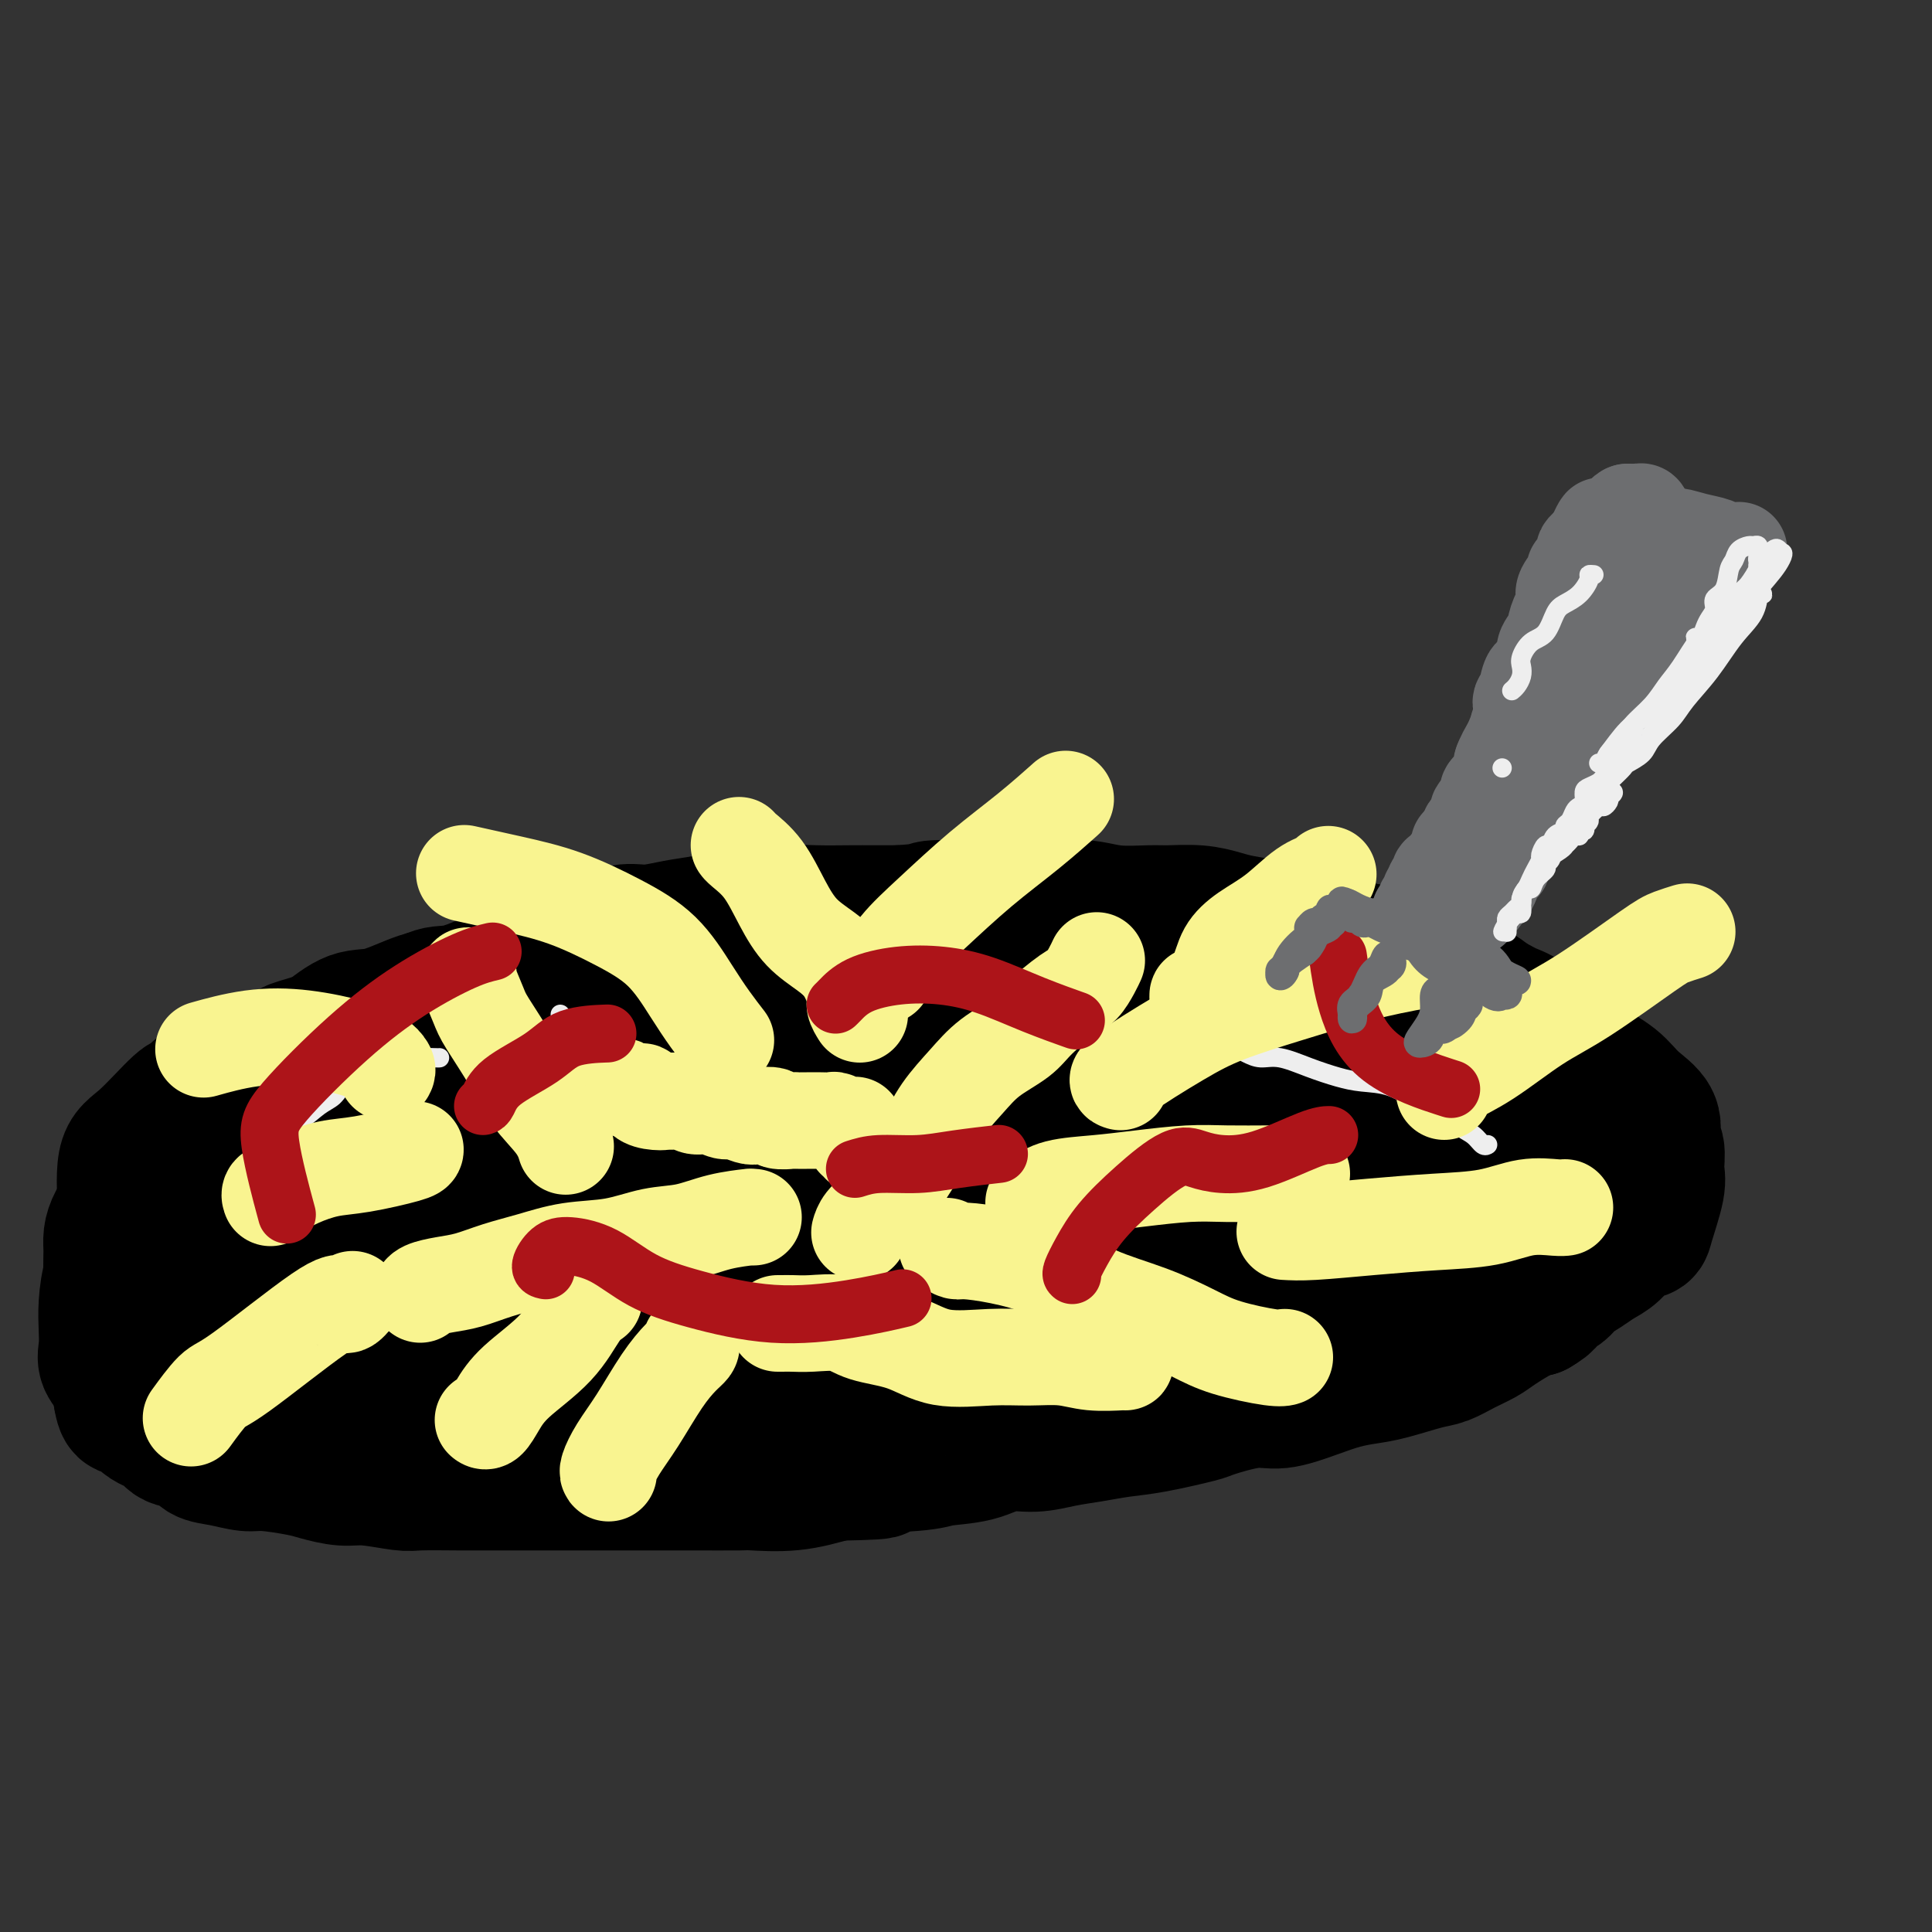 <svg viewBox='0 0 400 400' version='1.1' xmlns='http://www.w3.org/2000/svg' xmlns:xlink='http://www.w3.org/1999/xlink'><rect x="0" y="0" width="400" height="400" fill="#333333" stroke="none"/><g fill='none' stroke='#000000' stroke-width='28' stroke-linecap='round' stroke-linejoin='round'><path d='M198,221c-0.194,-0.355 -0.387,-0.710 -1,-1c-0.613,-0.290 -1.644,-0.515 -2,-1c-0.356,-0.485 -0.037,-1.230 0,-2c0.037,-0.770 -0.209,-1.564 -1,-2c-0.791,-0.436 -2.126,-0.513 -3,-1c-0.874,-0.487 -1.286,-1.385 -2,-2c-0.714,-0.615 -1.729,-0.949 -3,-1c-1.271,-0.051 -2.797,0.180 -4,0c-1.203,-0.180 -2.081,-0.770 -3,-1c-0.919,-0.230 -1.878,-0.100 -3,0c-1.122,0.100 -2.407,0.171 -4,0c-1.593,-0.171 -3.494,-0.582 -5,-1c-1.506,-0.418 -2.618,-0.841 -4,-1c-1.382,-0.159 -3.036,-0.054 -5,0c-1.964,0.054 -4.239,0.056 -6,0c-1.761,-0.056 -3.010,-0.169 -5,0c-1.990,0.169 -4.722,0.622 -7,1c-2.278,0.378 -4.102,0.681 -6,1c-1.898,0.319 -3.870,0.652 -6,1c-2.130,0.348 -4.420,0.709 -6,1c-1.580,0.291 -2.452,0.512 -4,1c-1.548,0.488 -3.774,1.244 -6,2'/><path d='M112,215c-9.468,1.203 -7.637,0.712 -8,1c-0.363,0.288 -2.918,1.355 -5,2c-2.082,0.645 -3.691,0.867 -5,1c-1.309,0.133 -2.320,0.178 -4,1c-1.680,0.822 -4.031,2.420 -6,3c-1.969,0.580 -3.557,0.142 -6,1c-2.443,0.858 -5.742,3.013 -7,4c-1.258,0.987 -0.474,0.807 -2,2c-1.526,1.193 -5.360,3.758 -7,5c-1.640,1.242 -1.086,1.159 -2,2c-0.914,0.841 -3.298,2.605 -5,4c-1.702,1.395 -2.723,2.421 -4,4c-1.277,1.579 -2.812,3.712 -4,5c-1.188,1.288 -2.031,1.730 -3,3c-0.969,1.270 -2.065,3.368 -3,5c-0.935,1.632 -1.709,2.796 -2,4c-0.291,1.204 -0.098,2.446 0,4c0.098,1.554 0.101,3.418 0,4c-0.101,0.582 -0.306,-0.120 0,1c0.306,1.120 1.123,4.062 2,6c0.877,1.938 1.812,2.873 3,4c1.188,1.127 2.628,2.446 4,3c1.372,0.554 2.677,0.341 5,1c2.323,0.659 5.664,2.188 8,3c2.336,0.812 3.668,0.906 5,1'/><path d='M66,289c4.092,0.996 5.322,0.984 8,1c2.678,0.016 6.804,0.058 10,0c3.196,-0.058 5.463,-0.216 9,0c3.537,0.216 8.344,0.805 12,1c3.656,0.195 6.161,-0.002 9,0c2.839,0.002 6.012,0.205 9,0c2.988,-0.205 5.790,-0.818 9,-1c3.210,-0.182 6.828,0.069 10,0c3.172,-0.069 5.899,-0.456 10,-1c4.101,-0.544 9.577,-1.243 14,-2c4.423,-0.757 7.795,-1.572 11,-2c3.205,-0.428 6.245,-0.468 10,-1c3.755,-0.532 8.225,-1.556 12,-2c3.775,-0.444 6.856,-0.307 11,-1c4.144,-0.693 9.350,-2.217 13,-3c3.650,-0.783 5.744,-0.825 8,-1c2.256,-0.175 4.675,-0.484 7,-1c2.325,-0.516 4.558,-1.240 7,-2c2.442,-0.760 5.094,-1.556 8,-2c2.906,-0.444 6.067,-0.535 8,-1c1.933,-0.465 2.637,-1.304 5,-2c2.363,-0.696 6.386,-1.248 9,-2c2.614,-0.752 3.819,-1.702 6,-3c2.181,-1.298 5.337,-2.942 8,-4c2.663,-1.058 4.831,-1.529 7,-2'/><path d='M296,258c10.089,-3.202 6.311,-2.208 6,-3c-0.311,-0.792 2.846,-3.371 5,-5c2.154,-1.629 3.306,-2.309 4,-4c0.694,-1.691 0.930,-4.392 1,-6c0.070,-1.608 -0.025,-2.123 0,-3c0.025,-0.877 0.171,-2.115 -1,-4c-1.171,-1.885 -3.659,-4.416 -6,-6c-2.341,-1.584 -4.537,-2.220 -7,-3c-2.463,-0.780 -5.195,-1.703 -10,-3c-4.805,-1.297 -11.685,-2.966 -15,-4c-3.315,-1.034 -3.067,-1.432 -7,-2c-3.933,-0.568 -12.048,-1.305 -18,-2c-5.952,-0.695 -9.741,-1.349 -14,-2c-4.259,-0.651 -8.989,-1.299 -14,-2c-5.011,-0.701 -10.302,-1.457 -15,-2c-4.698,-0.543 -8.804,-0.875 -14,-1c-5.196,-0.125 -11.483,-0.042 -16,0c-4.517,0.042 -7.265,0.044 -11,0c-3.735,-0.044 -8.458,-0.132 -13,0c-4.542,0.132 -8.902,0.486 -13,1c-4.098,0.514 -7.935,1.187 -12,2c-4.065,0.813 -8.358,1.764 -12,3c-3.642,1.236 -6.634,2.756 -12,5c-5.366,2.244 -13.104,5.213 -19,8c-5.896,2.787 -9.948,5.394 -14,8'/><path d='M69,233c-11.002,4.342 -10.007,3.196 -11,4c-0.993,0.804 -3.973,3.559 -6,6c-2.027,2.441 -3.099,4.569 -4,6c-0.901,1.431 -1.630,2.167 -1,3c0.630,0.833 2.619,1.765 6,2c3.381,0.235 8.153,-0.227 14,-1c5.847,-0.773 12.770,-1.857 21,-4c8.230,-2.143 17.766,-5.344 25,-7c7.234,-1.656 12.164,-1.765 27,-5c14.836,-3.235 39.578,-9.595 49,-12c9.422,-2.405 3.526,-0.856 5,-1c1.474,-0.144 10.320,-1.982 16,-3c5.680,-1.018 8.193,-1.215 10,-2c1.807,-0.785 2.906,-2.159 3,-3c0.094,-0.841 -0.819,-1.148 -4,-2c-3.181,-0.852 -8.630,-2.247 -15,-3c-6.370,-0.753 -13.661,-0.862 -21,0c-7.339,0.862 -14.724,2.695 -23,4c-8.276,1.305 -17.441,2.082 -26,4c-8.559,1.918 -16.510,4.977 -26,9c-9.490,4.023 -20.518,9.009 -28,13c-7.482,3.991 -11.418,6.987 -14,9c-2.582,2.013 -3.811,3.042 -4,5c-0.189,1.958 0.660,4.845 3,7c2.340,2.155 6.170,3.577 10,5'/><path d='M75,267c5.545,0.768 14.406,0.188 23,-1c8.594,-1.188 16.921,-2.985 26,-5c9.079,-2.015 18.911,-4.248 28,-6c9.089,-1.752 17.437,-3.024 25,-5c7.563,-1.976 14.342,-4.657 20,-7c5.658,-2.343 10.194,-4.348 14,-6c3.806,-1.652 6.880,-2.952 8,-4c1.120,-1.048 0.285,-1.846 -2,-3c-2.285,-1.154 -6.019,-2.666 -16,-2c-9.981,0.666 -26.210,3.511 -36,5c-9.790,1.489 -13.141,1.623 -20,3c-6.859,1.377 -17.225,3.995 -27,7c-9.775,3.005 -18.957,6.395 -27,10c-8.043,3.605 -14.945,7.425 -19,10c-4.055,2.575 -5.263,3.905 -6,5c-0.737,1.095 -1.004,1.956 1,3c2.004,1.044 6.279,2.272 15,2c8.721,-0.272 21.888,-2.044 30,-3c8.112,-0.956 11.171,-1.097 21,-3c9.829,-1.903 26.430,-5.570 39,-8c12.570,-2.430 21.108,-3.624 29,-5c7.892,-1.376 15.136,-2.936 22,-5c6.864,-2.064 13.348,-4.633 17,-6c3.652,-1.367 4.472,-1.534 5,-2c0.528,-0.466 0.764,-1.233 1,-2'/><path d='M246,239c2.292,-1.974 -3.477,-1.908 -11,-2c-7.523,-0.092 -16.798,-0.340 -25,0c-8.202,0.340 -15.330,1.270 -23,3c-7.670,1.730 -15.883,4.261 -23,7c-7.117,2.739 -13.138,5.686 -18,8c-4.862,2.314 -8.566,3.996 -10,5c-1.434,1.004 -0.600,1.329 -2,3c-1.400,1.671 -5.035,4.688 6,5c11.035,0.312 36.740,-2.080 47,-3c10.260,-0.920 5.075,-0.367 7,-1c1.925,-0.633 10.960,-2.453 19,-4c8.040,-1.547 15.087,-2.822 22,-4c6.913,-1.178 13.694,-2.260 20,-4c6.306,-1.740 12.137,-4.137 16,-6c3.863,-1.863 5.756,-3.191 7,-4c1.244,-0.809 1.837,-1.097 1,-2c-0.837,-0.903 -3.103,-2.420 -7,-3c-3.897,-0.580 -9.424,-0.224 -15,0c-5.576,0.224 -11.200,0.317 -19,1c-7.800,0.683 -17.775,1.957 -25,4c-7.225,2.043 -11.699,4.857 -15,7c-3.301,2.143 -5.427,3.615 -7,5c-1.573,1.385 -2.592,2.681 -2,4c0.592,1.319 2.796,2.659 5,4'/><path d='M194,262c3.437,0.744 9.529,0.605 16,0c6.471,-0.605 13.322,-1.674 21,-3c7.678,-1.326 16.185,-2.909 23,-4c6.815,-1.091 11.938,-1.691 16,-3c4.062,-1.309 7.063,-3.327 9,-5c1.937,-1.673 2.809,-3.002 4,-4c1.191,-0.998 2.702,-1.667 1,-3c-1.702,-1.333 -6.618,-3.331 -9,-5c-2.382,-1.669 -2.231,-3.008 -13,-3c-10.769,0.008 -32.459,1.365 -42,2c-9.541,0.635 -6.934,0.548 -12,2c-5.066,1.452 -17.803,4.443 -23,6c-5.197,1.557 -2.852,1.680 -1,3c1.852,1.320 3.210,3.837 7,5c3.790,1.163 10.012,0.971 19,1c8.988,0.029 20.744,0.280 30,0c9.256,-0.280 16.014,-1.091 22,-2c5.986,-0.909 11.202,-1.917 16,-3c4.798,-1.083 9.179,-2.241 12,-3c2.821,-0.759 4.082,-1.121 5,-2c0.918,-0.879 1.494,-2.277 1,-4c-0.494,-1.723 -2.056,-3.772 -6,-6c-3.944,-2.228 -10.270,-4.637 -17,-6c-6.730,-1.363 -13.865,-1.682 -21,-2'/><path d='M252,223c-10.151,-1.650 -16.529,-1.774 -24,-2c-7.471,-0.226 -16.034,-0.553 -24,0c-7.966,0.553 -15.335,1.986 -23,3c-7.665,1.014 -15.627,1.608 -24,4c-8.373,2.392 -17.158,6.583 -22,10c-4.842,3.417 -5.743,6.061 -7,8c-1.257,1.939 -2.871,3.172 0,5c2.871,1.828 10.229,4.252 17,5c6.771,0.748 12.957,-0.179 20,-1c7.043,-0.821 14.944,-1.535 23,-3c8.056,-1.465 16.266,-3.681 23,-6c6.734,-2.319 11.992,-4.742 17,-7c5.008,-2.258 9.765,-4.352 12,-6c2.235,-1.648 1.947,-2.850 2,-4c0.053,-1.150 0.448,-2.249 -2,-4c-2.448,-1.751 -7.740,-4.153 -13,-6c-5.260,-1.847 -10.488,-3.139 -16,-4c-5.512,-0.861 -11.309,-1.292 -16,-2c-4.691,-0.708 -8.278,-1.692 -13,-2c-4.722,-0.308 -10.580,0.061 -15,0c-4.420,-0.061 -7.403,-0.552 -10,-1c-2.597,-0.448 -4.810,-0.852 -7,-1c-2.190,-0.148 -4.359,-0.040 -6,0c-1.641,0.040 -2.755,0.011 -4,0c-1.245,-0.011 -2.623,-0.006 -4,0'/><path d='M136,209c-12.546,-0.764 -6.412,0.325 -5,1c1.412,0.675 -1.897,0.936 -4,1c-2.103,0.064 -3.000,-0.071 -4,0c-1.000,0.071 -2.104,0.346 -4,1c-1.896,0.654 -4.583,1.687 -7,2c-2.417,0.313 -4.563,-0.094 -6,0c-1.437,0.094 -2.166,0.690 -4,1c-1.834,0.310 -4.774,0.333 -6,0c-1.226,-0.333 -0.739,-1.022 -5,0c-4.261,1.022 -13.269,3.757 -17,5c-3.731,1.243 -2.186,0.996 -2,1c0.186,0.004 -0.986,0.260 -3,1c-2.014,0.740 -4.871,1.965 -7,3c-2.129,1.035 -3.530,1.881 -5,3c-1.470,1.119 -3.011,2.510 -5,4c-1.989,1.490 -4.428,3.077 -6,4c-1.572,0.923 -2.276,1.182 -3,2c-0.724,0.818 -1.467,2.194 -2,3c-0.533,0.806 -0.854,1.041 -1,1c-0.146,-0.041 -0.116,-0.357 0,-1c0.116,-0.643 0.319,-1.612 1,-3c0.681,-1.388 1.841,-3.194 3,-5'/><path d='M44,233c1.355,-1.940 3.241,-2.790 5,-4c1.759,-1.210 3.390,-2.779 5,-4c1.610,-1.221 3.198,-2.093 5,-3c1.802,-0.907 3.819,-1.848 6,-3c2.181,-1.152 4.527,-2.515 7,-4c2.473,-1.485 5.072,-3.092 7,-4c1.928,-0.908 3.186,-1.116 5,-2c1.814,-0.884 4.185,-2.443 6,-3c1.815,-0.557 3.073,-0.110 6,-1c2.927,-0.890 7.524,-3.116 10,-4c2.476,-0.884 2.833,-0.427 4,-1c1.167,-0.573 3.146,-2.177 5,-3c1.854,-0.823 3.582,-0.865 5,-1c1.418,-0.135 2.524,-0.365 4,-1c1.476,-0.635 3.321,-1.677 5,-2c1.679,-0.323 3.192,0.072 5,0c1.808,-0.072 3.909,-0.612 6,-1c2.091,-0.388 4.170,-0.626 6,-1c1.830,-0.374 3.409,-0.885 5,-1c1.591,-0.115 3.194,0.165 5,0c1.806,-0.165 3.815,-0.776 6,-1c2.185,-0.224 4.544,-0.060 7,0c2.456,0.060 5.007,0.016 7,0c1.993,-0.016 3.426,-0.005 5,0c1.574,0.005 3.287,0.002 5,0'/><path d='M186,189c6.612,-0.381 5.642,-0.834 7,-1c1.358,-0.166 5.044,-0.046 8,0c2.956,0.046 5.183,0.016 7,0c1.817,-0.016 3.225,-0.018 5,0c1.775,0.018 3.918,0.058 6,0c2.082,-0.058 4.103,-0.212 6,0c1.897,0.212 3.669,0.792 6,1c2.331,0.208 5.219,0.045 7,0c1.781,-0.045 2.455,0.030 4,0c1.545,-0.030 3.963,-0.164 6,0c2.037,0.164 3.695,0.625 5,1c1.305,0.375 2.258,0.664 4,1c1.742,0.336 4.272,0.721 6,1c1.728,0.279 2.652,0.454 5,1c2.348,0.546 6.118,1.464 8,2c1.882,0.536 1.875,0.692 3,1c1.125,0.308 3.382,0.769 5,1c1.618,0.231 2.598,0.233 4,1c1.402,0.767 3.227,2.298 5,3c1.773,0.702 3.493,0.576 5,1c1.507,0.424 2.802,1.398 4,2c1.198,0.602 2.301,0.831 3,1c0.699,0.169 0.996,0.276 2,1c1.004,0.724 2.715,2.064 4,3c1.285,0.936 2.142,1.468 3,2'/><path d='M314,211c4.318,2.390 2.113,1.866 2,2c-0.113,0.134 1.867,0.927 3,2c1.133,1.073 1.420,2.427 2,3c0.580,0.573 1.451,0.366 2,1c0.549,0.634 0.774,2.111 1,3c0.226,0.889 0.453,1.191 1,2c0.547,0.809 1.414,2.126 2,3c0.586,0.874 0.891,1.303 1,2c0.109,0.697 0.023,1.660 0,3c-0.023,1.340 0.019,3.058 0,4c-0.019,0.942 -0.097,1.108 0,1c0.097,-0.108 0.370,-0.491 0,0c-0.370,0.491 -1.381,1.857 -2,3c-0.619,1.143 -0.845,2.062 -1,3c-0.155,0.938 -0.241,1.894 -1,3c-0.759,1.106 -2.193,2.360 -3,3c-0.807,0.640 -0.989,0.664 -2,1c-1.011,0.336 -2.853,0.982 -4,2c-1.147,1.018 -1.599,2.407 -2,3c-0.401,0.593 -0.751,0.389 -2,1c-1.249,0.611 -3.398,2.037 -5,3c-1.602,0.963 -2.656,1.464 -4,2c-1.344,0.536 -2.977,1.106 -4,2c-1.023,0.894 -1.435,2.113 -3,3c-1.565,0.887 -4.282,1.444 -7,2'/><path d='M288,268c-6.059,3.461 -3.206,1.112 -4,1c-0.794,-0.112 -5.235,2.011 -8,3c-2.765,0.989 -3.854,0.843 -6,1c-2.146,0.157 -5.350,0.619 -8,1c-2.650,0.381 -4.747,0.683 -7,1c-2.253,0.317 -4.662,0.650 -7,1c-2.338,0.350 -4.607,0.719 -8,1c-3.393,0.281 -7.911,0.474 -13,1c-5.089,0.526 -10.748,1.383 -14,2c-3.252,0.617 -4.097,0.992 -5,1c-0.903,0.008 -1.866,-0.353 -4,0c-2.134,0.353 -5.441,1.418 -9,2c-3.559,0.582 -7.369,0.681 -10,1c-2.631,0.319 -4.083,0.859 -6,1c-1.917,0.141 -4.301,-0.117 -7,0c-2.699,0.117 -5.714,0.610 -8,1c-2.286,0.390 -3.843,0.679 -6,1c-2.157,0.321 -4.914,0.675 -7,1c-2.086,0.325 -3.501,0.622 -5,1c-1.499,0.378 -3.080,0.836 -5,1c-1.920,0.164 -4.177,0.033 -6,0c-1.823,-0.033 -3.210,0.032 -5,0c-1.790,-0.032 -3.982,-0.163 -6,0c-2.018,0.163 -3.862,0.618 -6,1c-2.138,0.382 -4.569,0.691 -7,1'/><path d='M111,292c-22.271,2.431 -9.449,0.508 -6,0c3.449,-0.508 -2.474,0.400 -6,1c-3.526,0.600 -4.653,0.892 -6,1c-1.347,0.108 -2.914,0.031 -5,0c-2.086,-0.031 -4.691,-0.016 -7,0c-2.309,0.016 -4.322,0.033 -6,0c-1.678,-0.033 -3.022,-0.116 -4,0c-0.978,0.116 -1.591,0.431 -5,0c-3.409,-0.431 -9.616,-1.610 -12,-2c-2.384,-0.390 -0.946,0.008 -1,0c-0.054,-0.008 -1.602,-0.422 -3,-1c-1.398,-0.578 -2.648,-1.320 -4,-2c-1.352,-0.680 -2.808,-1.297 -4,-2c-1.192,-0.703 -2.120,-1.491 -3,-2c-0.880,-0.509 -1.712,-0.741 -3,-2c-1.288,-1.259 -3.031,-3.547 -4,-5c-0.969,-1.453 -1.163,-2.072 -2,-3c-0.837,-0.928 -2.315,-2.167 -3,-3c-0.685,-0.833 -0.576,-1.262 -1,-2c-0.424,-0.738 -1.379,-1.786 -2,-3c-0.621,-1.214 -0.907,-2.593 -1,-4c-0.093,-1.407 0.006,-2.841 0,-4c-0.006,-1.159 -0.117,-2.043 0,-3c0.117,-0.957 0.462,-1.988 1,-3c0.538,-1.012 1.269,-2.006 2,-3'/><path d='M26,250c0.786,-3.322 1.752,-3.125 3,-4c1.248,-0.875 2.779,-2.820 4,-4c1.221,-1.180 2.132,-1.594 3,-2c0.868,-0.406 1.694,-0.804 2,-1c0.306,-0.196 0.094,-0.192 -1,0c-1.094,0.192 -3.069,0.571 -4,1c-0.931,0.429 -0.817,0.909 -1,1c-0.183,0.091 -0.661,-0.207 -1,0c-0.339,0.207 -0.538,0.918 -1,2c-0.462,1.082 -1.188,2.535 -2,4c-0.812,1.465 -1.710,2.943 -2,4c-0.290,1.057 0.027,1.692 0,3c-0.027,1.308 -0.399,3.287 -1,5c-0.601,1.713 -1.431,3.158 -2,5c-0.569,1.842 -0.878,4.081 -1,6c-0.122,1.919 -0.058,3.517 0,5c0.058,1.483 0.108,2.851 0,4c-0.108,1.149 -0.375,2.079 0,3c0.375,0.921 1.393,1.835 2,3c0.607,1.165 0.804,2.583 1,4'/><path d='M25,289c0.641,4.163 1.243,2.070 2,2c0.757,-0.070 1.668,1.883 3,3c1.332,1.117 3.086,1.398 4,2c0.914,0.602 0.990,1.524 2,2c1.010,0.476 2.955,0.505 4,1c1.045,0.495 1.189,1.456 2,2c0.811,0.544 2.287,0.670 4,1c1.713,0.330 3.662,0.863 5,1c1.338,0.137 2.066,-0.122 4,0c1.934,0.122 5.075,0.625 7,1c1.925,0.375 2.636,0.622 4,1c1.364,0.378 3.382,0.886 5,1c1.618,0.114 2.836,-0.166 5,0c2.164,0.166 5.274,0.776 7,1c1.726,0.224 2.069,0.060 4,0c1.931,-0.060 5.450,-0.016 8,0c2.550,0.016 4.130,0.004 7,0c2.870,-0.004 7.029,-0.002 9,0c1.971,0.002 1.752,0.002 7,0c5.248,-0.002 15.961,-0.006 23,0c7.039,0.006 10.402,0.022 12,0c1.598,-0.022 1.430,-0.083 3,0c1.570,0.083 4.877,0.309 8,0c3.123,-0.309 6.061,-1.155 9,-2'/><path d='M173,305c16.317,-0.335 6.109,-0.672 5,-1c-1.109,-0.328 6.880,-0.647 11,-1c4.120,-0.353 4.372,-0.738 6,-1c1.628,-0.262 4.632,-0.399 7,-1c2.368,-0.601 4.099,-1.667 6,-2c1.901,-0.333 3.973,0.067 6,0c2.027,-0.067 4.008,-0.599 6,-1c1.992,-0.401 3.995,-0.669 6,-1c2.005,-0.331 4.013,-0.724 6,-1c1.987,-0.276 3.953,-0.437 7,-1c3.047,-0.563 7.174,-1.530 9,-2c1.826,-0.470 1.352,-0.444 3,-1c1.648,-0.556 5.420,-1.693 8,-2c2.580,-0.307 3.968,0.217 6,0c2.032,-0.217 4.707,-1.175 7,-2c2.293,-0.825 4.202,-1.515 6,-2c1.798,-0.485 3.484,-0.763 5,-1c1.516,-0.237 2.860,-0.434 5,-1c2.140,-0.566 5.074,-1.501 7,-2c1.926,-0.499 2.844,-0.561 4,-1c1.156,-0.439 2.550,-1.256 4,-2c1.450,-0.744 2.956,-1.416 4,-2c1.044,-0.584 1.627,-1.080 3,-2c1.373,-0.920 3.535,-2.263 5,-3c1.465,-0.737 2.232,-0.869 3,-1'/><path d='M318,271c3.232,-1.904 1.814,-1.665 2,-2c0.186,-0.335 1.978,-1.243 3,-2c1.022,-0.757 1.273,-1.362 2,-2c0.727,-0.638 1.929,-1.309 3,-2c1.071,-0.691 2.012,-1.402 3,-2c0.988,-0.598 2.024,-1.084 3,-2c0.976,-0.916 1.893,-2.263 3,-3c1.107,-0.737 2.403,-0.863 3,-1c0.597,-0.137 0.495,-0.286 1,-2c0.505,-1.714 1.617,-4.993 2,-7c0.383,-2.007 0.038,-2.742 0,-4c-0.038,-1.258 0.232,-3.039 0,-4c-0.232,-0.961 -0.966,-1.102 -1,-2c-0.034,-0.898 0.632,-2.553 0,-4c-0.632,-1.447 -2.561,-2.685 -4,-4c-1.439,-1.315 -2.387,-2.706 -4,-4c-1.613,-1.294 -3.890,-2.492 -6,-4c-2.110,-1.508 -4.052,-3.325 -5,-4c-0.948,-0.675 -0.902,-0.208 -2,-1c-1.098,-0.792 -3.338,-2.845 -5,-4c-1.662,-1.155 -2.744,-1.413 -4,-2c-1.256,-0.587 -2.684,-1.504 -4,-2c-1.316,-0.496 -2.519,-0.570 -4,-1c-1.481,-0.430 -3.241,-1.215 -5,-2'/><path d='M299,204c-3.683,-1.273 -4.392,-0.956 -6,-1c-1.608,-0.044 -4.116,-0.449 -6,-1c-1.884,-0.551 -3.146,-1.247 -5,-2c-1.854,-0.753 -4.302,-1.564 -6,-2c-1.698,-0.436 -2.646,-0.498 -6,-1c-3.354,-0.502 -9.113,-1.446 -12,-2c-2.887,-0.554 -2.903,-0.719 -6,-1c-3.097,-0.281 -9.277,-0.678 -11,-1c-1.723,-0.322 1.011,-0.571 -5,-1c-6.011,-0.429 -20.766,-1.040 -27,-1c-6.234,0.040 -3.946,0.732 -5,1c-1.054,0.268 -5.451,0.112 -9,0c-3.549,-0.112 -6.252,-0.182 -10,0c-3.748,0.182 -8.543,0.614 -13,1c-4.457,0.386 -8.578,0.726 -13,1c-4.422,0.274 -9.147,0.482 -13,1c-3.853,0.518 -6.834,1.348 -10,2c-3.166,0.652 -6.517,1.128 -11,2c-4.483,0.872 -10.099,2.140 -14,3c-3.901,0.860 -6.089,1.313 -9,2c-2.911,0.687 -6.545,1.607 -9,2c-2.455,0.393 -3.730,0.260 -6,1c-2.270,0.740 -5.534,2.353 -8,3c-2.466,0.647 -4.133,0.328 -6,1c-1.867,0.672 -3.933,2.336 -6,4'/><path d='M67,215c-9.898,2.815 -5.642,1.854 -5,2c0.642,0.146 -2.330,1.401 -4,2c-1.670,0.599 -2.036,0.544 -3,1c-0.964,0.456 -2.524,1.423 -4,2c-1.476,0.577 -2.866,0.765 -4,1c-1.134,0.235 -2.011,0.518 -3,1c-0.989,0.482 -2.091,1.165 -3,2c-0.909,0.835 -1.627,1.823 -2,2c-0.373,0.177 -0.401,-0.455 -2,1c-1.599,1.455 -4.769,4.998 -7,7c-2.231,2.002 -3.524,2.462 -4,5c-0.476,2.538 -0.136,7.154 0,9c0.136,1.846 0.068,0.923 0,0'/></g>
<g fill='none' stroke='#EEEEEE' stroke-width='4' stroke-linecap='round' stroke-linejoin='round'><path d='M53,239c0.082,0.104 0.163,0.209 0,0c-0.163,-0.209 -0.571,-0.731 0,-1c0.571,-0.269 2.121,-0.284 3,-1c0.879,-0.716 1.088,-2.132 2,-3c0.912,-0.868 2.529,-1.187 4,-2c1.471,-0.813 2.798,-2.118 4,-3c1.202,-0.882 2.280,-1.339 3,-2c0.720,-0.661 1.083,-1.526 2,-2c0.917,-0.474 2.389,-0.558 4,-1c1.611,-0.442 3.360,-1.243 5,-2c1.640,-0.757 3.172,-1.471 4,-2c0.828,-0.529 0.954,-0.874 2,-1c1.046,-0.126 3.012,-0.034 4,0c0.988,0.034 0.996,0.010 1,0c0.004,-0.010 0.002,-0.005 0,0'/><path d='M258,218c0.956,0.469 1.913,0.938 3,1c1.087,0.062 2.305,-0.284 4,0c1.695,0.284 3.866,1.196 6,2c2.134,0.804 4.231,1.499 6,2c1.769,0.501 3.211,0.810 5,1c1.789,0.190 3.925,0.263 6,1c2.075,0.737 4.090,2.138 6,3c1.910,0.862 3.717,1.183 5,2c1.283,0.817 2.043,2.128 3,3c0.957,0.872 2.112,1.306 3,2c0.888,0.694 1.508,1.648 2,2c0.492,0.352 0.855,0.100 1,0c0.145,-0.100 0.073,-0.050 0,0'/><path d='M116,210c0.311,0.422 0.622,0.844 1,1c0.378,0.156 0.822,0.044 1,0c0.178,-0.044 0.089,-0.022 0,0'/><path d='M304,251c0.000,0.000 0.100,0.100 0.1,0.1'/></g>
<g fill='none' stroke='#F9F490' stroke-width='20' stroke-linecap='round' stroke-linejoin='round'><path d='M178,237c0.113,-0.447 0.227,-0.894 0,-1c-0.227,-0.106 -0.793,0.129 -1,0c-0.207,-0.129 -0.055,-0.623 0,-1c0.055,-0.377 0.011,-0.637 0,-1c-0.011,-0.363 0.009,-0.828 0,-1c-0.009,-0.172 -0.048,-0.050 0,0c0.048,0.050 0.182,0.027 0,0c-0.182,-0.027 -0.681,-0.060 -1,0c-0.319,0.060 -0.459,0.212 -1,0c-0.541,-0.212 -1.483,-0.789 -2,-1c-0.517,-0.211 -0.609,-0.057 -1,0c-0.391,0.057 -1.083,0.016 -2,0c-0.917,-0.016 -2.061,-0.008 -3,0c-0.939,0.008 -1.673,0.016 -2,0c-0.327,-0.016 -0.246,-0.056 -1,0c-0.754,0.056 -2.341,0.207 -3,0c-0.659,-0.207 -0.388,-0.772 -1,-1c-0.612,-0.228 -2.106,-0.118 -3,0c-0.894,0.118 -1.188,0.243 -2,0c-0.812,-0.243 -2.142,-0.853 -3,-1c-0.858,-0.147 -1.244,0.171 -2,0c-0.756,-0.171 -1.883,-0.829 -3,-1c-1.117,-0.171 -2.224,0.146 -3,0c-0.776,-0.146 -1.222,-0.756 -2,-1c-0.778,-0.244 -1.889,-0.122 -3,0'/><path d='M139,228c-5.626,-0.630 -2.690,-0.206 -2,0c0.690,0.206 -0.866,0.195 -2,0c-1.134,-0.195 -1.846,-0.573 -2,-1c-0.154,-0.427 0.250,-0.904 0,-1c-0.250,-0.096 -1.155,0.187 -2,0c-0.845,-0.187 -1.631,-0.845 -2,-1c-0.369,-0.155 -0.320,0.193 -1,0c-0.680,-0.193 -2.090,-0.928 -3,-1c-0.910,-0.072 -1.322,0.519 -2,1c-0.678,0.481 -1.622,0.852 -2,1c-0.378,0.148 -0.189,0.074 0,0'/><path d='M178,255c-0.046,0.162 -0.091,0.324 0,0c0.091,-0.324 0.319,-1.134 1,-2c0.681,-0.866 1.816,-1.788 3,-3c1.184,-1.212 2.418,-2.715 4,-5c1.582,-2.285 3.512,-5.353 5,-8c1.488,-2.647 2.534,-4.874 4,-7c1.466,-2.126 3.351,-4.153 5,-6c1.649,-1.847 3.060,-3.515 5,-5c1.940,-1.485 4.407,-2.785 6,-4c1.593,-1.215 2.311,-2.343 4,-4c1.689,-1.657 4.348,-3.842 6,-5c1.652,-1.158 2.299,-1.290 3,-2c0.701,-0.710 1.458,-1.999 2,-3c0.542,-1.001 0.869,-1.715 1,-2c0.131,-0.285 0.065,-0.143 0,0'/><path d='M156,252c-0.560,0.015 -1.119,0.030 -1,0c0.119,-0.030 0.917,-0.106 0,0c-0.917,0.106 -3.548,0.395 -6,1c-2.452,0.605 -4.727,1.527 -7,2c-2.273,0.473 -4.546,0.497 -7,1c-2.454,0.503 -5.089,1.487 -8,2c-2.911,0.513 -6.098,0.557 -9,1c-2.902,0.443 -5.520,1.284 -8,2c-2.480,0.716 -4.822,1.306 -7,2c-2.178,0.694 -4.191,1.493 -6,2c-1.809,0.507 -3.413,0.724 -5,1c-1.587,0.276 -3.158,0.613 -4,1c-0.842,0.387 -0.955,0.825 -1,1c-0.045,0.175 -0.023,0.088 0,0'/><path d='M161,274c0.276,0.004 0.552,0.007 1,0c0.448,-0.007 1.069,-0.026 2,0c0.931,0.026 2.173,0.095 4,0c1.827,-0.095 4.240,-0.355 6,0c1.760,0.355 2.867,1.325 5,2c2.133,0.675 5.294,1.056 8,2c2.706,0.944 4.959,2.453 8,3c3.041,0.547 6.871,0.132 10,0c3.129,-0.132 5.556,0.017 8,0c2.444,-0.017 4.903,-0.201 7,0c2.097,0.201 3.830,0.786 6,1c2.170,0.214 4.777,0.058 6,0c1.223,-0.058 1.064,-0.016 1,0c-0.064,0.016 -0.032,0.008 0,0'/><path d='M214,249c0.158,-0.221 0.315,-0.441 1,-1c0.685,-0.559 1.897,-1.456 4,-2c2.103,-0.544 5.095,-0.734 8,-1c2.905,-0.266 5.721,-0.607 9,-1c3.279,-0.393 7.019,-0.837 10,-1c2.981,-0.163 5.201,-0.044 8,0c2.799,0.044 6.177,0.012 9,0c2.823,-0.012 5.092,-0.003 6,0c0.908,0.003 0.454,0.002 0,0'/><path d='M248,207c-0.032,-0.510 -0.065,-1.021 0,-1c0.065,0.021 0.227,0.573 1,0c0.773,-0.573 2.155,-2.272 3,-4c0.845,-1.728 1.151,-3.485 2,-5c0.849,-1.515 2.242,-2.788 4,-4c1.758,-1.212 3.883,-2.363 6,-4c2.117,-1.637 4.227,-3.758 6,-5c1.773,-1.242 3.208,-1.604 4,-2c0.792,-0.396 0.941,-0.828 1,-1c0.059,-0.172 0.030,-0.086 0,0'/><path d='M178,210c-0.460,-0.744 -0.920,-1.488 -1,-2c-0.080,-0.512 0.219,-0.791 0,-2c-0.219,-1.209 -0.956,-3.348 -2,-5c-1.044,-1.652 -2.395,-2.817 -4,-4c-1.605,-1.183 -3.463,-2.384 -5,-4c-1.537,-1.616 -2.752,-3.649 -4,-6c-1.248,-2.351 -2.531,-5.022 -4,-7c-1.469,-1.978 -3.126,-3.263 -4,-4c-0.874,-0.737 -0.964,-0.925 -1,-1c-0.036,-0.075 -0.018,-0.038 0,0'/><path d='M86,238c0.003,0.214 0.006,0.428 -2,1c-2.006,0.572 -6.019,1.501 -9,2c-2.981,0.499 -4.928,0.568 -7,1c-2.072,0.432 -4.268,1.226 -6,2c-1.732,0.774 -3.000,1.527 -4,2c-1.000,0.473 -1.731,0.666 -2,1c-0.269,0.334 -0.077,0.810 0,1c0.077,0.190 0.038,0.095 0,0'/><path d='M117,237c0.097,0.312 0.195,0.624 0,0c-0.195,-0.624 -0.681,-2.184 -2,-4c-1.319,-1.816 -3.471,-3.888 -5,-6c-1.529,-2.112 -2.434,-4.265 -4,-7c-1.566,-2.735 -3.793,-6.053 -5,-8c-1.207,-1.947 -1.396,-2.522 -2,-4c-0.604,-1.478 -1.624,-3.860 -2,-5c-0.376,-1.140 -0.107,-1.040 0,-1c0.107,0.040 0.054,0.020 0,0'/><path d='M123,269c-0.916,0.653 -1.831,1.307 -3,3c-1.169,1.693 -2.590,4.426 -5,7c-2.410,2.574 -5.809,4.991 -8,7c-2.191,2.009 -3.175,3.611 -4,5c-0.825,1.389 -1.491,2.566 -2,3c-0.509,0.434 -0.860,0.124 -1,0c-0.140,-0.124 -0.070,-0.062 0,0'/><path d='M143,278c0.138,0.294 0.276,0.587 0,1c-0.276,0.413 -0.968,0.944 -2,2c-1.032,1.056 -2.406,2.637 -4,5c-1.594,2.363 -3.408,5.509 -5,8c-1.592,2.491 -2.963,4.328 -4,6c-1.037,1.672 -1.741,3.181 -2,4c-0.259,0.819 -0.074,0.948 0,1c0.074,0.052 0.037,0.026 0,0'/><path d='M196,258c0.766,0.438 1.533,0.875 2,1c0.467,0.125 0.635,-0.064 2,0c1.365,0.064 3.928,0.380 7,1c3.072,0.620 6.652,1.545 10,3c3.348,1.455 6.465,3.441 10,5c3.535,1.559 7.487,2.691 11,4c3.513,1.309 6.588,2.796 9,4c2.412,1.204 4.162,2.127 7,3c2.838,0.873 6.764,1.697 9,2c2.236,0.303 2.782,0.087 3,0c0.218,-0.087 0.109,-0.043 0,0'/><path d='M266,255c1.496,0.087 2.992,0.173 6,0c3.008,-0.173 7.527,-0.607 12,-1c4.473,-0.393 8.901,-0.746 13,-1c4.099,-0.254 7.869,-0.408 11,-1c3.131,-0.592 5.623,-1.623 8,-2c2.377,-0.377 4.640,-0.102 6,0c1.360,0.102 1.817,0.029 2,0c0.183,-0.029 0.091,-0.015 0,0'/><path d='M232,224c-0.601,-0.177 -1.201,-0.354 1,-2c2.201,-1.646 7.205,-4.762 11,-7c3.795,-2.238 6.381,-3.598 10,-5c3.619,-1.402 8.271,-2.845 12,-4c3.729,-1.155 6.536,-2.021 10,-3c3.464,-0.979 7.587,-2.071 12,-3c4.413,-0.929 9.118,-1.694 11,-2c1.882,-0.306 0.941,-0.153 0,0'/><path d='M299,226c-0.081,-0.269 -0.161,-0.538 0,-1c0.161,-0.462 0.564,-1.118 2,-2c1.436,-0.882 3.906,-1.990 7,-4c3.094,-2.010 6.812,-4.920 10,-7c3.188,-2.080 5.846,-3.328 10,-6c4.154,-2.672 9.804,-6.768 13,-9c3.196,-2.232 3.937,-2.601 5,-3c1.063,-0.399 2.446,-0.828 3,-1c0.554,-0.172 0.277,-0.086 0,0'/><path d='M183,202c-0.191,-0.010 -0.382,-0.019 0,-1c0.382,-0.981 1.336,-2.933 3,-5c1.664,-2.067 4.037,-4.250 7,-7c2.963,-2.750 6.516,-6.067 10,-9c3.484,-2.933 6.900,-5.482 10,-8c3.100,-2.518 5.886,-5.005 7,-6c1.114,-0.995 0.557,-0.497 0,0'/><path d='M150,215c0.253,0.325 0.505,0.651 0,0c-0.505,-0.651 -1.768,-2.278 -3,-4c-1.232,-1.722 -2.432,-3.539 -4,-6c-1.568,-2.461 -3.504,-5.567 -6,-8c-2.496,-2.433 -5.553,-4.193 -9,-6c-3.447,-1.807 -7.285,-3.660 -11,-5c-3.715,-1.340 -7.308,-2.169 -11,-3c-3.692,-0.831 -7.483,-1.666 -9,-2c-1.517,-0.334 -0.758,-0.167 0,0'/><path d='M80,222c0.137,-0.242 0.275,-0.483 0,-1c-0.275,-0.517 -0.961,-1.308 -2,-2c-1.039,-0.692 -2.430,-1.285 -5,-2c-2.570,-0.715 -6.318,-1.553 -10,-2c-3.682,-0.447 -7.299,-0.505 -11,0c-3.701,0.505 -7.486,1.573 -9,2c-1.514,0.427 -0.757,0.214 0,0'/><path d='M73,269c-0.342,0.392 -0.684,0.783 -1,1c-0.316,0.217 -0.607,0.259 -1,0c-0.393,-0.259 -0.887,-0.818 -5,2c-4.113,2.818 -11.845,9.013 -16,12c-4.155,2.987 -4.734,2.766 -6,4c-1.266,1.234 -3.219,3.924 -4,5c-0.781,1.076 -0.391,0.538 0,0'/></g>
<g fill='none' stroke='#AD1419' stroke-width='12' stroke-linecap='round' stroke-linejoin='round'><path d='M100,229c0.292,-0.091 0.584,-0.182 1,-1c0.416,-0.818 0.957,-2.363 3,-4c2.043,-1.637 5.589,-3.367 8,-5c2.411,-1.633 3.688,-3.171 6,-4c2.312,-0.829 5.661,-0.951 7,-1c1.339,-0.049 0.670,-0.024 0,0'/><path d='M113,263c-0.572,-0.120 -1.143,-0.241 -1,-1c0.143,-0.759 1.002,-2.157 2,-3c0.998,-0.843 2.135,-1.132 4,-1c1.865,0.132 4.458,0.685 7,2c2.542,1.315 5.033,3.392 8,5c2.967,1.608 6.411,2.746 11,4c4.589,1.254 10.323,2.625 16,3c5.677,0.375 11.298,-0.245 16,-1c4.702,-0.755 8.486,-1.644 10,-2c1.514,-0.356 0.757,-0.178 0,0'/><path d='M222,264c-0.147,-0.108 -0.294,-0.215 0,-1c0.294,-0.785 1.029,-2.246 2,-4c0.971,-1.754 2.179,-3.801 4,-6c1.821,-2.199 4.257,-4.551 7,-7c2.743,-2.449 5.795,-4.996 8,-6c2.205,-1.004 3.565,-0.465 5,0c1.435,0.465 2.945,0.857 5,1c2.055,0.143 4.654,0.038 8,-1c3.346,-1.038 7.439,-3.010 10,-4c2.561,-0.990 3.589,-0.997 4,-1c0.411,-0.003 0.206,-0.001 0,0'/><path d='M173,208c0.154,-0.141 0.308,-0.282 1,-1c0.692,-0.718 1.920,-2.012 4,-3c2.080,-0.988 5.010,-1.669 8,-2c2.990,-0.331 6.039,-0.313 9,0c2.961,0.313 5.835,0.919 9,2c3.165,1.081 6.621,2.637 10,4c3.379,1.363 6.680,2.532 8,3c1.320,0.468 0.660,0.234 0,0'/><path d='M177,242c1.386,-0.445 2.772,-0.890 5,-1c2.228,-0.110 5.298,0.115 8,0c2.702,-0.115 5.035,-0.569 8,-1c2.965,-0.431 6.561,-0.837 8,-1c1.439,-0.163 0.719,-0.081 0,0'/><path d='M277,198c0.440,3.161 0.881,6.321 2,10c1.119,3.679 2.917,7.875 7,11c4.083,3.125 10.452,5.179 13,6c2.548,0.821 1.274,0.411 0,0'/><path d='M102,197c-1.587,0.376 -3.174,0.751 -6,2c-2.826,1.249 -6.890,3.370 -11,6c-4.110,2.630 -8.267,5.768 -13,10c-4.733,4.232 -10.042,9.557 -13,13c-2.958,3.443 -3.566,5.004 -3,9c0.566,3.996 2.304,10.427 3,13c0.696,2.573 0.348,1.286 0,0'/></g>
<g fill='none' stroke='#6D6E70' stroke-width='20' stroke-linecap='round' stroke-linejoin='round'><path d='M333,110c0.331,0.001 0.662,0.001 1,0c0.338,-0.001 0.682,-0.004 1,0c0.318,0.004 0.611,0.016 1,0c0.389,-0.016 0.874,-0.060 1,0c0.126,0.060 -0.106,0.224 0,0c0.106,-0.224 0.551,-0.834 1,-1c0.449,-0.166 0.902,0.113 1,0c0.098,-0.113 -0.159,-0.619 0,-1c0.159,-0.381 0.733,-0.638 1,-1c0.267,-0.362 0.226,-0.829 0,-1c-0.226,-0.171 -0.638,-0.046 -1,0c-0.362,0.046 -0.675,0.013 -1,0c-0.325,-0.013 -0.663,-0.007 -1,0'/><path d='M337,106c-0.637,-0.059 -1.228,1.293 -2,2c-0.772,0.707 -1.725,0.768 -2,1c-0.275,0.232 0.126,0.636 0,1c-0.126,0.364 -0.781,0.690 -1,1c-0.219,0.310 -0.001,0.606 0,1c0.001,0.394 -0.213,0.886 0,1c0.213,0.114 0.855,-0.151 1,0c0.145,0.151 -0.206,0.718 0,1c0.206,0.282 0.970,0.278 2,0c1.030,-0.278 2.327,-0.830 3,-1c0.673,-0.170 0.723,0.042 1,0c0.277,-0.042 0.781,-0.337 1,-1c0.219,-0.663 0.152,-1.695 0,-2c-0.152,-0.305 -0.389,0.117 -1,0c-0.611,-0.117 -1.596,-0.774 -2,-1c-0.404,-0.226 -0.226,-0.020 -1,0c-0.774,0.020 -2.498,-0.146 -3,0c-0.502,0.146 0.219,0.602 0,1c-0.219,0.398 -1.379,0.736 -2,1c-0.621,0.264 -0.702,0.452 -1,1c-0.298,0.548 -0.811,1.455 -1,2c-0.189,0.545 -0.054,0.727 0,1c0.054,0.273 0.027,0.636 0,1'/><path d='M329,116c-0.553,1.252 0.064,0.883 1,1c0.936,0.117 2.191,0.722 3,1c0.809,0.278 1.172,0.229 2,0c0.828,-0.229 2.120,-0.639 3,-1c0.880,-0.361 1.346,-0.674 2,-1c0.654,-0.326 1.496,-0.664 2,-1c0.504,-0.336 0.672,-0.668 1,-1c0.328,-0.332 0.817,-0.663 1,-1c0.183,-0.337 0.061,-0.678 0,-1c-0.061,-0.322 -0.062,-0.623 0,-1c0.062,-0.377 0.186,-0.830 0,-1c-0.186,-0.170 -0.684,-0.058 -1,0c-0.316,0.058 -0.452,0.061 -1,0c-0.548,-0.061 -1.509,-0.186 -2,0c-0.491,0.186 -0.513,0.684 -1,1c-0.487,0.316 -1.441,0.451 -2,1c-0.559,0.549 -0.723,1.512 -1,2c-0.277,0.488 -0.665,0.501 -1,1c-0.335,0.499 -0.615,1.484 -1,2c-0.385,0.516 -0.873,0.562 -1,1c-0.127,0.438 0.107,1.268 0,2c-0.107,0.732 -0.553,1.366 -1,2'/><path d='M332,122c-1.012,1.782 -1.040,1.238 -1,1c0.040,-0.238 0.150,-0.169 0,0c-0.150,0.169 -0.561,0.437 -1,1c-0.439,0.563 -0.906,1.421 -1,2c-0.094,0.579 0.186,0.880 0,1c-0.186,0.120 -0.837,0.060 -1,0c-0.163,-0.060 0.164,-0.118 0,0c-0.164,0.118 -0.818,0.413 -1,1c-0.182,0.587 0.110,1.465 0,2c-0.110,0.535 -0.621,0.726 -1,1c-0.379,0.274 -0.627,0.632 -1,1c-0.373,0.368 -0.870,0.746 -1,1c-0.130,0.254 0.106,0.382 0,1c-0.106,0.618 -0.554,1.725 -1,2c-0.446,0.275 -0.890,-0.281 -1,0c-0.110,0.281 0.114,1.398 0,2c-0.114,0.602 -0.566,0.690 -1,1c-0.434,0.310 -0.851,0.842 -1,1c-0.149,0.158 -0.029,-0.060 0,0c0.029,0.060 -0.034,0.396 0,1c0.034,0.604 0.164,1.474 0,2c-0.164,0.526 -0.621,0.708 -1,1c-0.379,0.292 -0.679,0.694 -1,1c-0.321,0.306 -0.663,0.516 -1,1c-0.337,0.484 -0.668,1.242 -1,2'/><path d='M316,148c-2.697,4.217 -1.440,1.760 -1,1c0.440,-0.760 0.061,0.178 0,1c-0.061,0.822 0.195,1.530 0,2c-0.195,0.470 -0.841,0.703 -1,1c-0.159,0.297 0.169,0.658 0,1c-0.169,0.342 -0.834,0.665 -1,1c-0.166,0.335 0.166,0.681 0,1c-0.166,0.319 -0.829,0.610 -1,1c-0.171,0.390 0.151,0.878 0,1c-0.151,0.122 -0.776,-0.122 -1,0c-0.224,0.122 -0.049,0.610 0,1c0.049,0.390 -0.029,0.681 0,1c0.029,0.319 0.166,0.667 0,1c-0.166,0.333 -0.636,0.652 -1,1c-0.364,0.348 -0.623,0.723 -1,1c-0.377,0.277 -0.872,0.454 -1,1c-0.128,0.546 0.110,1.460 0,2c-0.110,0.540 -0.568,0.704 -1,1c-0.432,0.296 -0.837,0.723 -1,1c-0.163,0.277 -0.082,0.403 0,1c0.082,0.597 0.166,1.665 0,2c-0.166,0.335 -0.583,-0.064 -1,0c-0.417,0.064 -0.833,0.590 -1,1c-0.167,0.410 -0.083,0.705 0,1'/><path d='M304,173c-1.813,4.025 -0.346,1.589 0,1c0.346,-0.589 -0.428,0.669 -1,1c-0.572,0.331 -0.942,-0.266 -1,0c-0.058,0.266 0.194,1.396 0,2c-0.194,0.604 -0.836,0.683 -1,1c-0.164,0.317 0.149,0.874 0,1c-0.149,0.126 -0.762,-0.177 -1,0c-0.238,0.177 -0.103,0.835 0,1c0.103,0.165 0.172,-0.162 0,0c-0.172,0.162 -0.586,0.813 -1,1c-0.414,0.187 -0.829,-0.090 -1,0c-0.171,0.090 -0.098,0.546 0,1c0.098,0.454 0.222,0.905 0,1c-0.222,0.095 -0.791,-0.167 -1,0c-0.209,0.167 -0.060,0.762 0,1c0.060,0.238 0.030,0.119 0,0'/><path d='M297,184c-1.018,1.941 -0.061,1.293 0,1c0.061,-0.293 -0.772,-0.233 -1,0c-0.228,0.233 0.149,0.637 0,1c-0.149,0.363 -0.824,0.686 -1,1c-0.176,0.314 0.149,0.620 0,1c-0.149,0.380 -0.771,0.833 -1,1c-0.229,0.167 -0.065,0.048 0,0c0.065,-0.048 0.033,-0.024 0,0'/><path d='M339,131c-0.302,0.357 -0.604,0.715 -1,1c-0.396,0.285 -0.885,0.498 -1,1c-0.115,0.502 0.144,1.294 0,2c-0.144,0.706 -0.690,1.325 -1,2c-0.310,0.675 -0.383,1.407 -1,2c-0.617,0.593 -1.776,1.048 -2,2c-0.224,0.952 0.489,2.400 0,3c-0.489,0.600 -2.180,0.353 -3,1c-0.820,0.647 -0.769,2.189 -1,3c-0.231,0.811 -0.743,0.890 -1,1c-0.257,0.110 -0.259,0.252 -1,1c-0.741,0.748 -2.222,2.102 -3,3c-0.778,0.898 -0.853,1.340 -1,2c-0.147,0.660 -0.367,1.538 -1,2c-0.633,0.462 -1.679,0.508 -2,1c-0.321,0.492 0.082,1.430 0,2c-0.082,0.570 -0.648,0.771 -1,1c-0.352,0.229 -0.489,0.485 -1,1c-0.511,0.515 -1.398,1.289 -2,2c-0.602,0.711 -0.921,1.359 -1,2c-0.079,0.641 0.081,1.274 0,2c-0.081,0.726 -0.403,1.545 -1,2c-0.597,0.455 -1.468,0.546 -2,1c-0.532,0.454 -0.723,1.273 -1,2c-0.277,0.727 -0.638,1.364 -1,2'/><path d='M310,175c-4.601,6.651 -1.605,1.278 -1,0c0.605,-1.278 -1.182,1.538 -2,3c-0.818,1.462 -0.667,1.571 -1,2c-0.333,0.429 -1.151,1.179 -2,2c-0.849,0.821 -1.730,1.713 -2,2c-0.270,0.287 0.072,-0.031 0,0c-0.072,0.031 -0.557,0.412 -1,1c-0.443,0.588 -0.843,1.382 -1,2c-0.157,0.618 -0.072,1.061 0,1c0.072,-0.061 0.130,-0.626 0,-1c-0.130,-0.374 -0.448,-0.556 0,-1c0.448,-0.444 1.664,-1.150 2,-2c0.336,-0.850 -0.206,-1.844 0,-3c0.206,-1.156 1.159,-2.474 2,-4c0.841,-1.526 1.569,-3.261 2,-5c0.431,-1.739 0.566,-3.483 1,-5c0.434,-1.517 1.168,-2.809 2,-4c0.832,-1.191 1.762,-2.282 2,-3c0.238,-0.718 -0.218,-1.062 0,-2c0.218,-0.938 1.109,-2.469 2,-4'/><path d='M313,154c2.178,-5.422 1.123,-2.477 1,-2c-0.123,0.477 0.687,-1.515 1,-3c0.313,-1.485 0.129,-2.462 0,-3c-0.129,-0.538 -0.202,-0.638 0,-1c0.202,-0.362 0.679,-0.988 1,-2c0.321,-1.012 0.486,-2.412 1,-3c0.514,-0.588 1.377,-0.365 2,-1c0.623,-0.635 1.007,-2.128 1,-3c-0.007,-0.872 -0.405,-1.122 0,-2c0.405,-0.878 1.612,-2.385 2,-3c0.388,-0.615 -0.042,-0.337 0,-1c0.042,-0.663 0.555,-2.265 1,-3c0.445,-0.735 0.822,-0.603 1,-1c0.178,-0.397 0.155,-1.324 0,-2c-0.155,-0.676 -0.444,-1.102 0,-2c0.444,-0.898 1.621,-2.268 2,-3c0.379,-0.732 -0.039,-0.826 0,-1c0.039,-0.174 0.535,-0.428 1,-1c0.465,-0.572 0.898,-1.463 1,-2c0.102,-0.537 -0.126,-0.722 0,-1c0.126,-0.278 0.608,-0.651 1,-1c0.392,-0.349 0.696,-0.675 1,-1'/><path d='M330,112c2.796,-6.432 1.287,-1.513 1,0c-0.287,1.513 0.650,-0.380 1,-1c0.350,-0.620 0.114,0.034 1,0c0.886,-0.034 2.893,-0.756 4,-1c1.107,-0.244 1.313,-0.010 2,0c0.687,0.010 1.854,-0.205 3,0c1.146,0.205 2.271,0.829 3,1c0.729,0.171 1.064,-0.112 2,0c0.936,0.112 2.475,0.618 4,1c1.525,0.382 3.035,0.638 4,1c0.965,0.362 1.383,0.828 2,1c0.617,0.172 1.431,0.049 2,0c0.569,-0.049 0.892,-0.024 1,0c0.108,0.024 0.001,0.048 0,0c-0.001,-0.048 0.104,-0.169 0,0c-0.104,0.169 -0.416,0.629 -1,1c-0.584,0.371 -1.438,0.652 -2,1c-0.562,0.348 -0.831,0.763 -1,1c-0.169,0.237 -0.238,0.294 -1,1c-0.762,0.706 -2.218,2.059 -3,3c-0.782,0.941 -0.891,1.471 -1,2'/><path d='M351,123c-1.368,1.768 -0.790,1.687 -1,2c-0.210,0.313 -1.210,1.018 -2,2c-0.790,0.982 -1.370,2.240 -2,3c-0.630,0.760 -1.309,1.023 -2,2c-0.691,0.977 -1.392,2.670 -2,4c-0.608,1.330 -1.121,2.298 -2,3c-0.879,0.702 -2.124,1.137 -3,2c-0.876,0.863 -1.384,2.155 -2,3c-0.616,0.845 -1.339,1.245 -2,2c-0.661,0.755 -1.260,1.865 -2,3c-0.740,1.135 -1.621,2.295 -2,3c-0.379,0.705 -0.258,0.954 -1,2c-0.742,1.046 -2.348,2.887 -3,4c-0.652,1.113 -0.349,1.496 -1,2c-0.651,0.504 -2.256,1.129 -3,2c-0.744,0.871 -0.628,1.989 -1,3c-0.372,1.011 -1.232,1.915 -2,3c-0.768,1.085 -1.443,2.350 -2,3c-0.557,0.650 -0.996,0.685 -2,2c-1.004,1.315 -2.573,3.910 -3,5c-0.427,1.090 0.288,0.674 0,1c-0.288,0.326 -1.577,1.396 -2,2c-0.423,0.604 0.022,0.744 0,1c-0.022,0.256 -0.511,0.628 -1,1'/><path d='M308,183c-6.587,9.504 -1.555,3.265 0,1c1.555,-2.265 -0.367,-0.556 -1,0c-0.633,0.556 0.022,-0.043 0,0c-0.022,0.043 -0.721,0.726 -1,1c-0.279,0.274 -0.140,0.137 0,0'/></g>
<g fill='none' stroke='#6D6E70' stroke-width='6' stroke-linecap='round' stroke-linejoin='round'><path d='M283,190c0.355,-0.092 0.710,-0.183 1,0c0.290,0.183 0.514,0.641 1,1c0.486,0.359 1.232,0.621 2,1c0.768,0.379 1.557,0.876 2,1c0.443,0.124 0.539,-0.125 1,0c0.461,0.125 1.286,0.624 2,1c0.714,0.376 1.318,0.630 2,1c0.682,0.370 1.442,0.857 2,1c0.558,0.143 0.912,-0.058 1,0c0.088,0.058 -0.092,0.376 0,0c0.092,-0.376 0.454,-1.445 0,-2c-0.454,-0.555 -1.725,-0.596 -3,-1c-1.275,-0.404 -2.554,-1.170 -4,-2c-1.446,-0.830 -3.057,-1.725 -4,-2c-0.943,-0.275 -1.217,0.070 -2,0c-0.783,-0.070 -2.076,-0.555 -3,-1c-0.924,-0.445 -1.480,-0.851 -2,-1c-0.520,-0.149 -1.006,-0.043 -1,0c0.006,0.043 0.503,0.021 1,0'/><path d='M279,187c-2.690,-1.199 -0.414,0.304 1,1c1.414,0.696 1.966,0.585 3,1c1.034,0.415 2.551,1.358 4,2c1.449,0.642 2.832,0.985 4,2c1.168,1.015 2.122,2.703 3,4c0.878,1.297 1.682,2.201 3,3c1.318,0.799 3.152,1.491 4,2c0.848,0.509 0.712,0.834 1,1c0.288,0.166 1.000,0.172 1,0c0.000,-0.172 -0.711,-0.521 -1,-1c-0.289,-0.479 -0.154,-1.089 -1,-2c-0.846,-0.911 -2.673,-2.125 -4,-3c-1.327,-0.875 -2.155,-1.413 -3,-2c-0.845,-0.587 -1.708,-1.224 -3,-2c-1.292,-0.776 -3.013,-1.690 -4,-2c-0.987,-0.310 -1.241,-0.016 -1,0c0.241,0.016 0.976,-0.247 2,0c1.024,0.247 2.336,1.004 4,2c1.664,0.996 3.679,2.230 5,3c1.321,0.770 1.949,1.077 3,2c1.051,0.923 2.526,2.461 4,4'/><path d='M304,202c4.172,2.365 2.102,0.778 2,1c-0.102,0.222 1.763,2.254 3,3c1.237,0.746 1.846,0.206 2,0c0.154,-0.206 -0.148,-0.079 0,0c0.148,0.079 0.745,0.110 1,0c0.255,-0.110 0.168,-0.362 0,-1c-0.168,-0.638 -0.416,-1.664 -1,-3c-0.584,-1.336 -1.503,-2.983 -3,-4c-1.497,-1.017 -3.571,-1.405 -5,-2c-1.429,-0.595 -2.212,-1.397 -3,-2c-0.788,-0.603 -1.579,-1.007 -2,-1c-0.421,0.007 -0.472,0.425 0,1c0.472,0.575 1.465,1.306 3,2c1.535,0.694 3.610,1.350 5,2c1.390,0.650 2.096,1.295 3,2c0.904,0.705 2.007,1.469 3,2c0.993,0.531 1.877,0.827 2,1c0.123,0.173 -0.513,0.222 -1,0c-0.487,-0.222 -0.823,-0.713 -2,-1c-1.177,-0.287 -3.193,-0.368 -5,-1c-1.807,-0.632 -3.403,-1.816 -5,-3'/><path d='M301,198c-2.321,-0.845 -2.623,-0.959 -3,-1c-0.377,-0.041 -0.831,-0.009 -1,0c-0.169,0.009 -0.055,-0.006 0,0c0.055,0.006 0.051,0.033 0,0c-0.051,-0.033 -0.149,-0.126 0,0c0.149,0.126 0.543,0.472 1,1c0.457,0.528 0.975,1.238 1,1c0.025,-0.238 -0.444,-1.426 -1,-2c-0.556,-0.574 -1.199,-0.536 -2,-1c-0.801,-0.464 -1.759,-1.431 -3,-2c-1.241,-0.569 -2.766,-0.740 -4,-1c-1.234,-0.260 -2.176,-0.609 -3,-1c-0.824,-0.391 -1.531,-0.823 -2,-1c-0.469,-0.177 -0.699,-0.099 -1,0c-0.301,0.099 -0.672,0.219 -1,0c-0.328,-0.219 -0.613,-0.777 -1,-1c-0.387,-0.223 -0.877,-0.111 -1,0c-0.123,0.111 0.121,0.222 0,0c-0.121,-0.222 -0.606,-0.778 -1,-1c-0.394,-0.222 -0.697,-0.111 -1,0'/><path d='M278,189c-3.947,-1.452 -2.314,-0.581 -2,0c0.314,0.581 -0.689,0.873 -1,1c-0.311,0.127 0.071,0.090 0,0c-0.071,-0.090 -0.593,-0.234 -1,0c-0.407,0.234 -0.698,0.848 -1,1c-0.302,0.152 -0.614,-0.156 -1,0c-0.386,0.156 -0.844,0.775 -1,1c-0.156,0.225 -0.009,0.057 0,0c0.009,-0.057 -0.121,-0.002 0,0c0.121,0.002 0.495,-0.049 1,0c0.505,0.049 1.143,0.200 2,0c0.857,-0.200 1.932,-0.749 2,-1c0.068,-0.251 -0.870,-0.205 -1,0c-0.130,0.205 0.550,0.568 0,1c-0.550,0.432 -2.329,0.934 -4,2c-1.671,1.066 -3.235,2.697 -4,4c-0.765,1.303 -0.731,2.277 -1,3c-0.269,0.723 -0.842,1.195 -1,1c-0.158,-0.195 0.098,-1.056 1,-2c0.902,-0.944 2.451,-1.972 4,-3'/><path d='M270,197c0.759,-0.713 0.656,-0.496 1,-1c0.344,-0.504 1.135,-1.729 1,-2c-0.135,-0.271 -1.195,0.411 -2,1c-0.805,0.589 -1.356,1.085 -2,2c-0.644,0.915 -1.381,2.248 -2,3c-0.619,0.752 -1.119,0.924 -1,1c0.119,0.076 0.859,0.055 1,0c0.141,-0.055 -0.316,-0.145 0,-1c0.316,-0.855 1.404,-2.477 2,-3c0.596,-0.523 0.699,0.051 1,0c0.301,-0.051 0.800,-0.729 1,-1c0.200,-0.271 0.100,-0.136 0,0'/><path d='M288,198c-0.358,-0.195 -0.716,-0.390 -1,0c-0.284,0.390 -0.493,1.365 -1,2c-0.507,0.635 -1.313,0.931 -2,2c-0.687,1.069 -1.256,2.911 -2,4c-0.744,1.089 -1.662,1.424 -2,2c-0.338,0.576 -0.097,1.393 0,2c0.097,0.607 0.051,1.004 0,1c-0.051,-0.004 -0.108,-0.409 0,-1c0.108,-0.591 0.382,-1.368 1,-2c0.618,-0.632 1.579,-1.119 2,-2c0.421,-0.881 0.303,-2.156 1,-3c0.697,-0.844 2.208,-1.259 3,-2c0.792,-0.741 0.865,-1.810 1,-2c0.135,-0.190 0.334,0.499 0,1c-0.334,0.501 -1.200,0.814 -2,1c-0.800,0.186 -1.535,0.246 -2,1c-0.465,0.754 -0.661,2.202 -1,3c-0.339,0.798 -0.822,0.946 -1,1c-0.178,0.054 -0.051,0.016 0,0c0.051,-0.016 0.025,-0.008 0,0'/><path d='M299,204c0.082,0.434 0.164,0.867 0,1c-0.164,0.133 -0.573,-0.035 -1,0c-0.427,0.035 -0.873,0.273 -1,1c-0.127,0.727 0.065,1.945 0,3c-0.065,1.055 -0.385,1.948 -1,3c-0.615,1.052 -1.523,2.262 -2,3c-0.477,0.738 -0.522,1.004 0,1c0.522,-0.004 1.611,-0.278 2,-1c0.389,-0.722 0.078,-1.894 1,-3c0.922,-1.106 3.079,-2.148 4,-3c0.921,-0.852 0.608,-1.515 1,-2c0.392,-0.485 1.490,-0.791 2,-1c0.510,-0.209 0.433,-0.319 0,0c-0.433,0.319 -1.223,1.067 -2,2c-0.777,0.933 -1.540,2.051 -2,3c-0.460,0.949 -0.618,1.729 -1,2c-0.382,0.271 -0.987,0.035 -1,0c-0.013,-0.035 0.568,0.133 1,0c0.432,-0.133 0.716,-0.566 1,-1'/><path d='M300,212c-0.207,0.802 1.276,-0.194 2,-1c0.724,-0.806 0.689,-1.424 1,-2c0.311,-0.576 0.969,-1.111 1,-1c0.031,0.111 -0.566,0.867 -1,1c-0.434,0.133 -0.704,-0.356 -1,0c-0.296,0.356 -0.618,1.557 -1,2c-0.382,0.443 -0.823,0.126 -1,0c-0.177,-0.126 -0.088,-0.063 0,0'/></g>
<g fill='none' stroke='#EEEEEE' stroke-width='4' stroke-linecap='round' stroke-linejoin='round'><path d='M330,119c-0.463,-0.036 -0.925,-0.072 -1,0c-0.075,0.072 0.238,0.254 0,1c-0.238,0.746 -1.026,2.058 -2,3c-0.974,0.942 -2.135,1.516 -3,2c-0.865,0.484 -1.433,0.878 -2,2c-0.567,1.122 -1.132,2.972 -2,4c-0.868,1.028 -2.039,1.235 -3,2c-0.961,0.765 -1.711,2.090 -2,3c-0.289,0.910 -0.116,1.407 0,2c0.116,0.593 0.175,1.283 0,2c-0.175,0.717 -0.586,1.462 -1,2c-0.414,0.538 -0.833,0.868 -1,1c-0.167,0.132 -0.084,0.066 0,0'/><path d='M311,159c0.000,0.000 0.000,0.000 0,0c0.000,0.000 0.000,0.000 0,0'/><path d='M320,179c-0.308,-0.228 -0.615,-0.456 0,-1c0.615,-0.544 2.153,-1.404 3,-2c0.847,-0.596 1.001,-0.929 1,-1c-0.001,-0.071 -0.159,0.121 0,0c0.159,-0.121 0.635,-0.553 1,-1c0.365,-0.447 0.620,-0.908 1,-1c0.380,-0.092 0.885,0.187 1,0c0.115,-0.187 -0.161,-0.838 0,-1c0.161,-0.162 0.759,0.165 1,0c0.241,-0.165 0.124,-0.823 0,-1c-0.124,-0.177 -0.255,0.125 0,0c0.255,-0.125 0.895,-0.678 1,-1c0.105,-0.322 -0.325,-0.415 0,-1c0.325,-0.585 1.407,-1.663 2,-2c0.593,-0.337 0.699,0.067 1,0c0.301,-0.067 0.797,-0.604 1,-1c0.203,-0.396 0.112,-0.652 0,-1c-0.112,-0.348 -0.246,-0.787 0,-1c0.246,-0.213 0.873,-0.198 1,0c0.127,0.198 -0.244,0.579 -1,1c-0.756,0.421 -1.896,0.883 -3,2c-1.104,1.117 -2.173,2.891 -3,4c-0.827,1.109 -1.414,1.555 -2,2'/><path d='M325,173c-1.354,1.659 -0.739,1.806 -1,2c-0.261,0.194 -1.397,0.436 -2,1c-0.603,0.564 -0.672,1.452 -1,2c-0.328,0.548 -0.914,0.758 -1,1c-0.086,0.242 0.327,0.518 0,1c-0.327,0.482 -1.394,1.172 -2,2c-0.606,0.828 -0.750,1.794 -1,2c-0.250,0.206 -0.606,-0.348 -1,0c-0.394,0.348 -0.826,1.599 -1,2c-0.174,0.401 -0.089,-0.047 0,0c0.089,0.047 0.181,0.590 0,1c-0.181,0.410 -0.637,0.687 -1,1c-0.363,0.313 -0.633,0.663 -1,1c-0.367,0.337 -0.830,0.662 -1,1c-0.170,0.338 -0.045,0.688 0,1c0.045,0.312 0.012,0.584 0,1c-0.012,0.416 -0.003,0.976 0,1c0.003,0.024 0.002,-0.488 0,-1'/><path d='M312,192c-1.909,2.505 -0.183,-0.732 1,-2c1.183,-1.268 1.822,-0.566 2,-1c0.178,-0.434 -0.106,-2.004 0,-3c0.106,-0.996 0.602,-1.417 1,-2c0.398,-0.583 0.698,-1.327 1,-2c0.302,-0.673 0.606,-1.275 1,-2c0.394,-0.725 0.878,-1.574 1,-2c0.122,-0.426 -0.117,-0.429 0,-1c0.117,-0.571 0.591,-1.711 1,-2c0.409,-0.289 0.754,0.275 1,0c0.246,-0.275 0.395,-1.387 1,-2c0.605,-0.613 1.667,-0.728 2,-1c0.333,-0.272 -0.065,-0.702 0,-1c0.065,-0.298 0.591,-0.465 1,-1c0.409,-0.535 0.700,-1.439 1,-2c0.300,-0.561 0.609,-0.780 1,-1c0.391,-0.220 0.864,-0.440 1,-1c0.136,-0.560 -0.066,-1.459 0,-2c0.066,-0.541 0.399,-0.723 1,-1c0.601,-0.277 1.470,-0.649 2,-1c0.530,-0.351 0.719,-0.682 1,-1c0.281,-0.318 0.653,-0.624 1,-1c0.347,-0.376 0.671,-0.822 1,-1c0.329,-0.178 0.665,-0.089 1,0'/><path d='M335,159c2.278,-2.714 0.474,-1.499 0,-1c-0.474,0.499 0.384,0.284 1,0c0.616,-0.284 0.991,-0.635 1,-1c0.009,-0.365 -0.347,-0.743 0,-1c0.347,-0.257 1.398,-0.394 2,-1c0.602,-0.606 0.754,-1.682 1,-2c0.246,-0.318 0.587,0.122 1,0c0.413,-0.122 0.899,-0.807 1,-1c0.101,-0.193 -0.184,0.107 0,0c0.184,-0.107 0.837,-0.619 1,-1c0.163,-0.381 -0.163,-0.630 0,-1c0.163,-0.370 0.814,-0.859 1,-1c0.186,-0.141 -0.094,0.068 0,0c0.094,-0.068 0.560,-0.414 1,-1c0.440,-0.586 0.853,-1.413 1,-2c0.147,-0.587 0.027,-0.935 0,-1c-0.027,-0.065 0.038,0.151 0,0c-0.038,-0.151 -0.178,-0.671 0,-1c0.178,-0.329 0.674,-0.468 1,-1c0.326,-0.532 0.483,-1.456 1,-2c0.517,-0.544 1.396,-0.706 2,-1c0.604,-0.294 0.935,-0.718 1,-1c0.065,-0.282 -0.136,-0.422 0,-1c0.136,-0.578 0.610,-1.594 1,-2c0.390,-0.406 0.695,-0.203 1,0'/><path d='M353,136c3.255,-4.175 2.392,-3.111 2,-3c-0.392,0.111 -0.314,-0.730 0,-1c0.314,-0.270 0.866,0.032 1,0c0.134,-0.032 -0.148,-0.399 0,-1c0.148,-0.601 0.725,-1.437 1,-2c0.275,-0.563 0.247,-0.853 0,-1c-0.247,-0.147 -0.713,-0.150 -1,0c-0.287,0.150 -0.396,0.455 -1,1c-0.604,0.545 -1.703,1.332 -3,3c-1.297,1.668 -2.793,4.217 -4,6c-1.207,1.783 -2.124,2.799 -3,4c-0.876,1.201 -1.712,2.589 -3,4c-1.288,1.411 -3.029,2.847 -4,4c-0.971,1.153 -1.171,2.023 -2,3c-0.829,0.977 -2.286,2.060 -3,3c-0.714,0.940 -0.686,1.736 -1,2c-0.314,0.264 -0.969,-0.006 -1,0c-0.031,0.006 0.563,0.287 1,0c0.437,-0.287 0.719,-1.144 1,-2'/><path d='M333,156c1.007,-1.289 2.526,-3.511 4,-5c1.474,-1.489 2.904,-2.246 4,-3c1.096,-0.754 1.860,-1.504 3,-3c1.140,-1.496 2.658,-3.738 4,-5c1.342,-1.262 2.509,-1.545 3,-2c0.491,-0.455 0.307,-1.081 1,-2c0.693,-0.919 2.261,-2.130 3,-3c0.739,-0.870 0.647,-1.399 1,-2c0.353,-0.601 1.152,-1.275 2,-2c0.848,-0.725 1.747,-1.503 2,-2c0.253,-0.497 -0.140,-0.713 0,-1c0.140,-0.287 0.812,-0.644 1,-1c0.188,-0.356 -0.107,-0.712 0,-1c0.107,-0.288 0.617,-0.507 1,-1c0.383,-0.493 0.638,-1.259 1,-2c0.362,-0.741 0.829,-1.456 1,-2c0.171,-0.544 0.046,-0.916 0,-1c-0.046,-0.084 -0.013,0.119 0,0c0.013,-0.119 0.007,-0.559 0,-1'/><path d='M364,117c0.619,-1.730 0.167,-1.056 0,-1c-0.167,0.056 -0.048,-0.507 0,-1c0.048,-0.493 0.025,-0.917 0,-1c-0.025,-0.083 -0.052,0.176 0,0c0.052,-0.176 0.183,-0.787 0,-1c-0.183,-0.213 -0.679,-0.029 -1,0c-0.321,0.029 -0.466,-0.098 -1,0c-0.534,0.098 -1.457,0.421 -2,1c-0.543,0.579 -0.705,1.415 -1,2c-0.295,0.585 -0.723,0.919 -1,2c-0.277,1.081 -0.403,2.908 -1,4c-0.597,1.092 -1.665,1.449 -2,2c-0.335,0.551 0.063,1.296 0,2c-0.063,0.704 -0.588,1.366 -1,2c-0.412,0.634 -0.710,1.241 -1,2c-0.290,0.759 -0.570,1.672 -1,2c-0.430,0.328 -1.010,0.071 -1,0c0.010,-0.071 0.611,0.043 1,0c0.389,-0.043 0.566,-0.242 1,-1c0.434,-0.758 1.124,-2.074 2,-3c0.876,-0.926 1.938,-1.463 3,-2'/><path d='M358,126c1.290,-1.534 1.515,-2.369 2,-3c0.485,-0.631 1.232,-1.056 2,-2c0.768,-0.944 1.559,-2.405 2,-3c0.441,-0.595 0.532,-0.325 1,-1c0.468,-0.675 1.313,-2.295 2,-3c0.687,-0.705 1.215,-0.493 1,0c-0.215,0.493 -1.174,1.269 -2,2c-0.826,0.731 -1.519,1.418 -2,2c-0.481,0.582 -0.752,1.058 -1,2c-0.248,0.942 -0.474,2.351 -1,3c-0.526,0.649 -1.350,0.538 -2,1c-0.650,0.462 -1.124,1.497 -1,2c0.124,0.503 0.848,0.473 1,0c0.152,-0.473 -0.267,-1.388 0,-2c0.267,-0.612 1.220,-0.921 2,-2c0.780,-1.079 1.386,-2.927 2,-4c0.614,-1.073 1.237,-1.370 2,-2c0.763,-0.630 1.667,-1.593 2,-2c0.333,-0.407 0.095,-0.259 0,0c-0.095,0.259 -0.048,0.630 0,1'/><path d='M368,115c1.766,-1.511 1.182,0.212 0,2c-1.182,1.788 -2.960,3.641 -4,5c-1.040,1.359 -1.340,2.224 -2,3c-0.660,0.776 -1.681,1.462 -2,2c-0.319,0.538 0.063,0.929 0,1c-0.063,0.071 -0.571,-0.176 0,-1c0.571,-0.824 2.220,-2.224 3,-3c0.780,-0.776 0.692,-0.928 1,-1c0.308,-0.072 1.014,-0.062 1,0c-0.014,0.062 -0.746,0.178 -1,0c-0.254,-0.178 -0.028,-0.649 0,0c0.028,0.649 -0.140,2.416 -1,4c-0.860,1.584 -2.412,2.983 -4,5c-1.588,2.017 -3.211,4.651 -5,7c-1.789,2.349 -3.744,4.412 -5,6c-1.256,1.588 -1.813,2.701 -3,4c-1.187,1.299 -3.004,2.786 -4,4c-0.996,1.214 -1.170,2.157 -2,3c-0.830,0.843 -2.316,1.588 -3,2c-0.684,0.412 -0.565,0.492 -1,1c-0.435,0.508 -1.425,1.444 -2,2c-0.575,0.556 -0.736,0.730 -1,1c-0.264,0.270 -0.632,0.635 -1,1'/></g>
</svg>